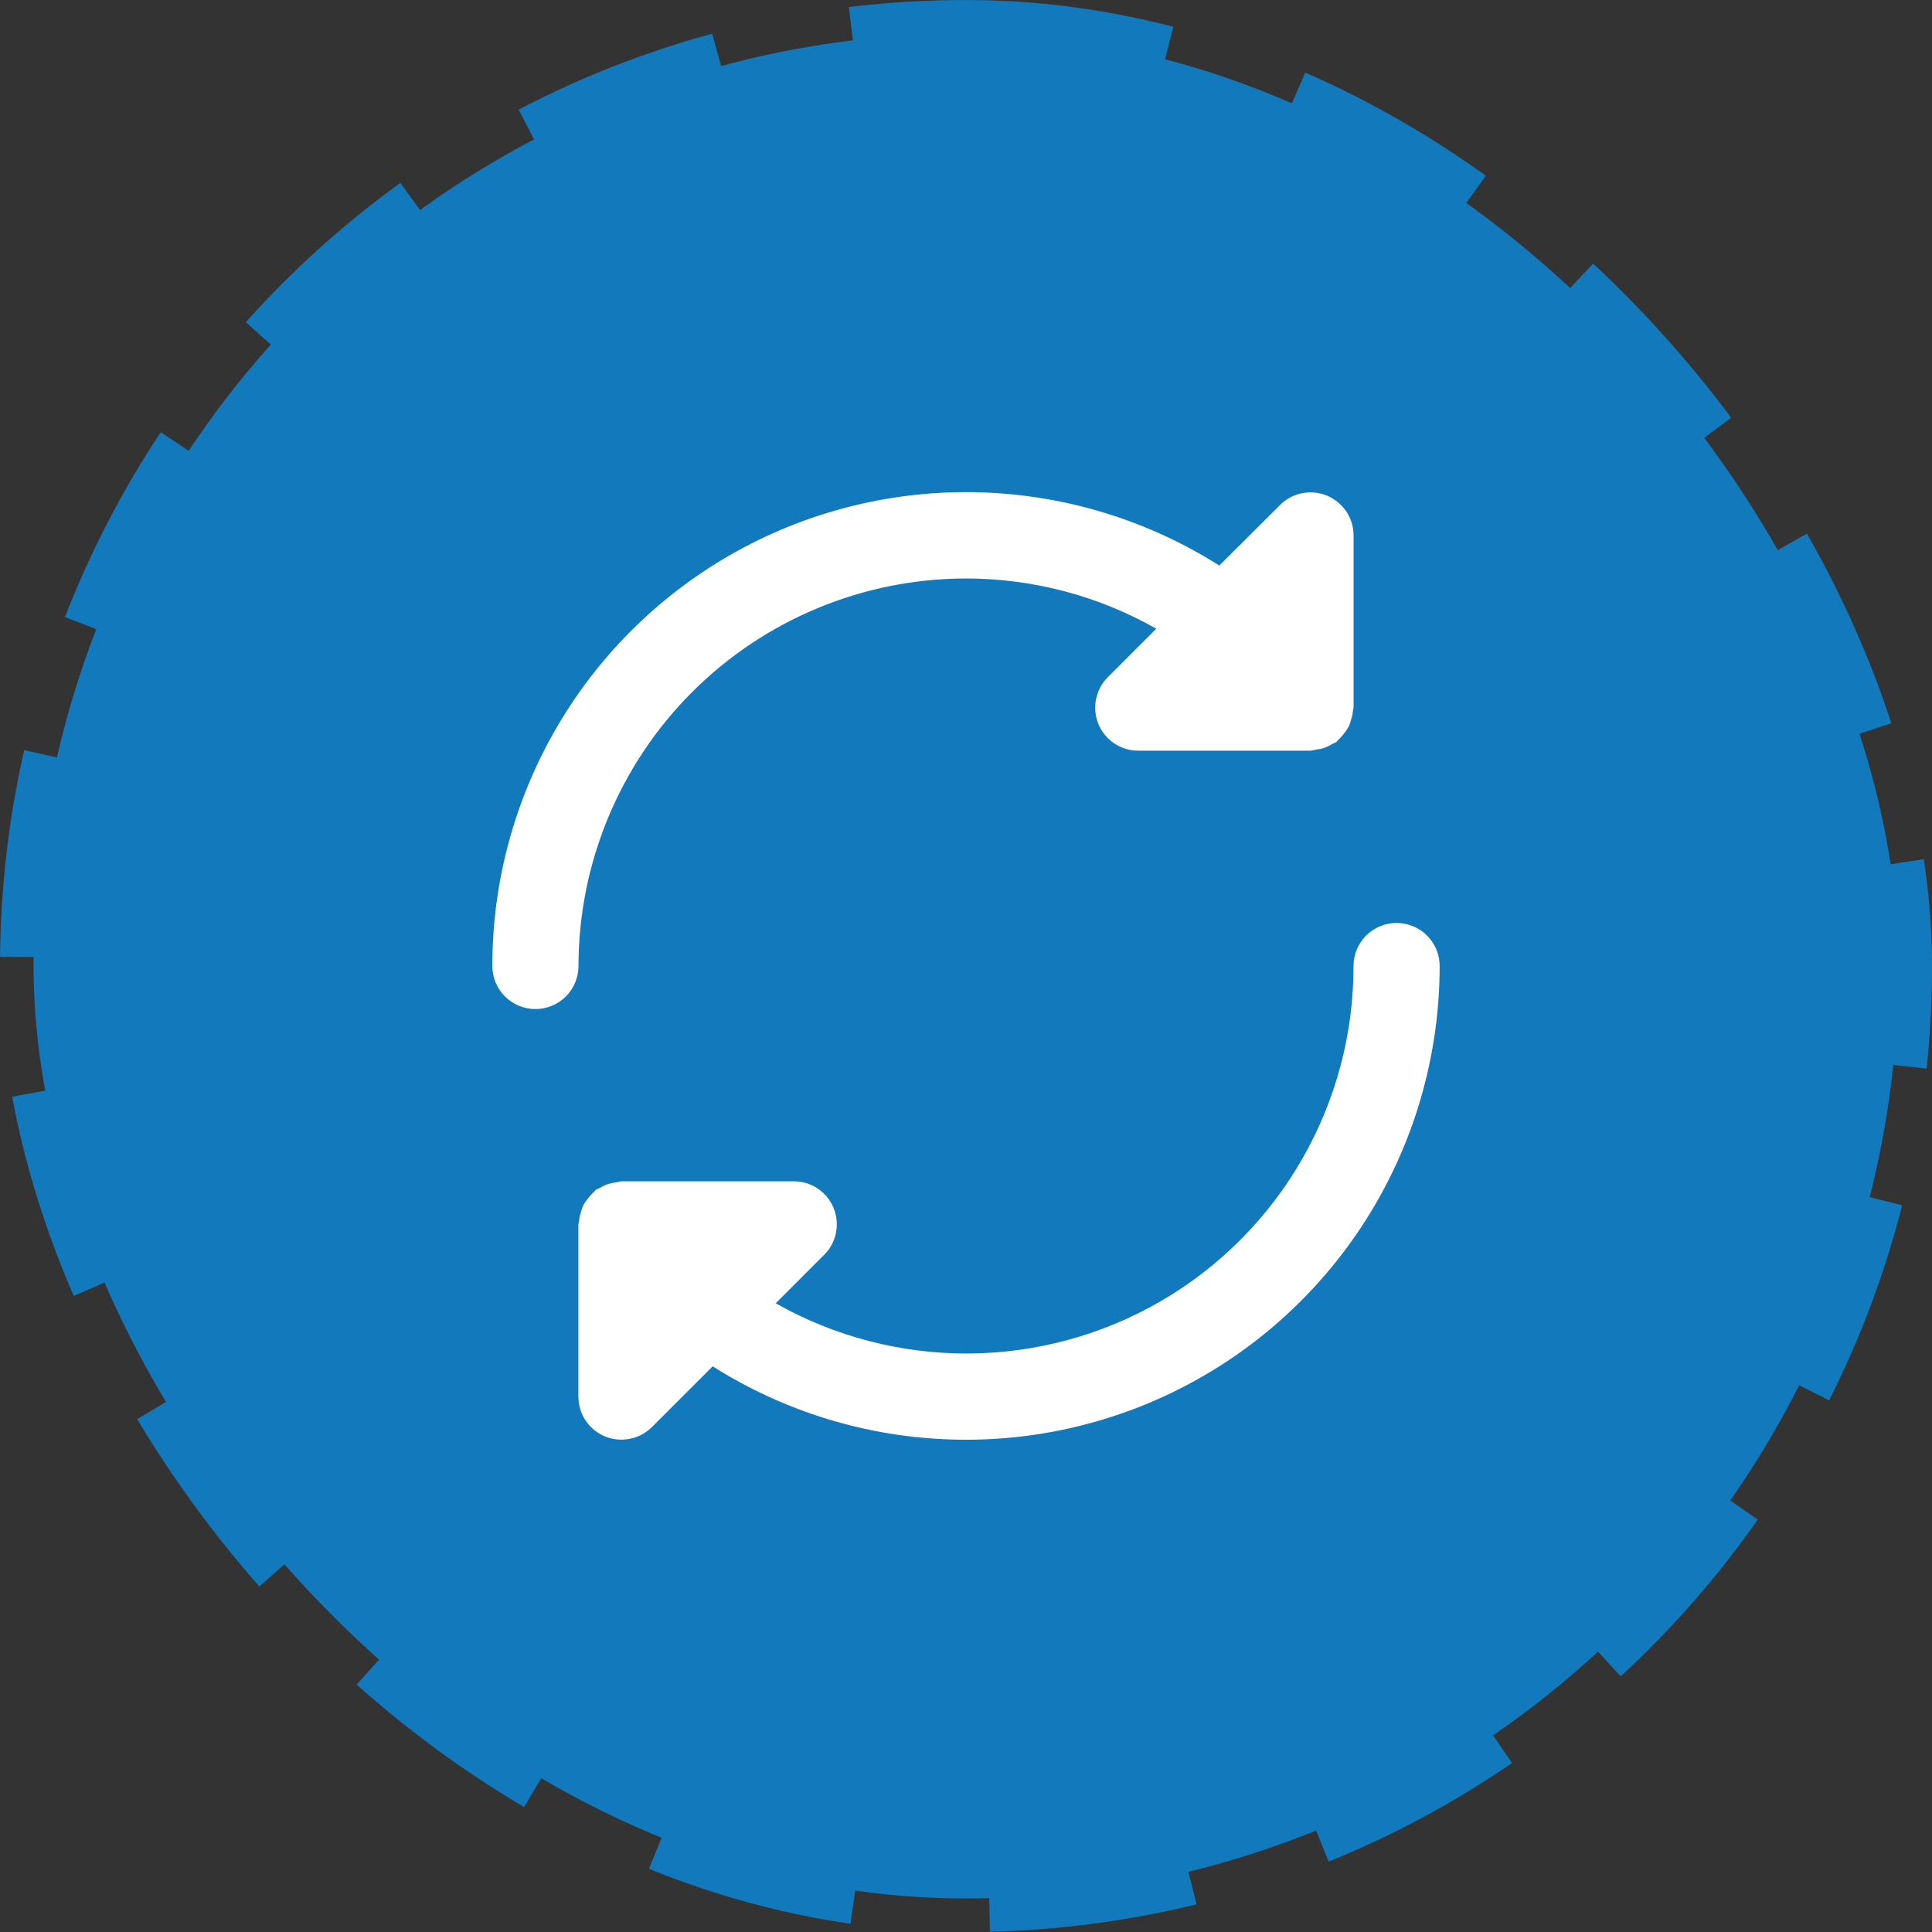 <svg width="43" height="43" viewBox="0 0 43 43" fill="none" xmlns="http://www.w3.org/2000/svg">
<rect x="0" y="0" width="43" height="43" fill="#333333" stroke="none"/>
<rect x="0.747" y="0.747" width="41.507" height="41.507" rx="20.753" fill="#1379BD"/>
<rect x="0.747" y="0.747" width="41.507" height="41.507" rx="20.753" stroke="#1379BD" stroke-width="1.493" stroke-dasharray="4.48 2.99"/>
<g clip-path="url(#clip0_63_895)">
<path d="M21.5 12.875C22.985 12.875 24.444 13.26 25.735 13.993L24.656 15.072C24.522 15.206 24.431 15.377 24.394 15.563C24.357 15.749 24.376 15.942 24.448 16.117C24.521 16.292 24.643 16.441 24.801 16.547C24.959 16.652 25.144 16.708 25.333 16.708H29.167C29.206 16.703 29.244 16.695 29.283 16.685C29.344 16.679 29.404 16.667 29.463 16.649C29.527 16.626 29.589 16.597 29.647 16.561C29.68 16.547 29.712 16.532 29.743 16.516C29.76 16.502 29.768 16.482 29.785 16.468C29.835 16.422 29.88 16.371 29.92 16.316C29.956 16.272 29.988 16.225 30.016 16.175C30.041 16.121 30.06 16.064 30.074 16.005C30.094 15.943 30.107 15.878 30.113 15.813C30.113 15.791 30.126 15.772 30.126 15.749V11.917C30.126 11.727 30.07 11.542 29.964 11.384C29.859 11.227 29.709 11.104 29.534 11.031C29.359 10.959 29.167 10.94 28.981 10.977C28.795 11.014 28.624 11.105 28.49 11.239L27.138 12.587C25.543 11.578 23.707 11.015 21.82 10.958C19.934 10.901 18.067 11.351 16.414 12.261C14.761 13.172 13.382 14.51 12.423 16.135C11.463 17.76 10.957 19.613 10.958 21.5C10.958 21.754 11.059 21.998 11.239 22.178C11.419 22.357 11.662 22.458 11.917 22.458C12.171 22.458 12.415 22.357 12.594 22.178C12.774 21.998 12.875 21.754 12.875 21.5C12.878 19.213 13.787 17.021 15.404 15.404C17.021 13.787 19.213 12.877 21.5 12.875ZM31.083 20.542C30.829 20.542 30.585 20.643 30.406 20.822C30.226 21.002 30.125 21.246 30.125 21.5C30.127 23.007 29.733 24.488 28.983 25.795C28.234 27.102 27.154 28.19 25.853 28.95C24.551 29.709 23.073 30.114 21.567 30.125C20.06 30.134 18.576 29.749 17.265 29.007L18.344 27.927C18.478 27.793 18.57 27.623 18.606 27.437C18.643 27.251 18.624 27.058 18.552 26.883C18.479 26.708 18.357 26.558 18.199 26.453C18.041 26.348 17.856 26.292 17.667 26.292H13.833C13.793 26.297 13.754 26.305 13.714 26.316C13.655 26.322 13.596 26.334 13.539 26.351C13.474 26.373 13.411 26.403 13.352 26.439C13.319 26.452 13.287 26.467 13.257 26.484C13.239 26.498 13.232 26.518 13.215 26.532C13.165 26.578 13.119 26.628 13.079 26.684C13.043 26.728 13.011 26.775 12.983 26.824C12.958 26.879 12.939 26.936 12.925 26.995C12.905 27.057 12.892 27.122 12.886 27.187C12.886 27.209 12.873 27.228 12.873 27.251V31.084C12.873 31.274 12.929 31.459 13.034 31.617C13.14 31.774 13.289 31.897 13.464 31.97C13.581 32.018 13.707 32.043 13.833 32.042C14.088 32.041 14.331 31.941 14.511 31.761L15.862 30.41C17.457 31.419 19.293 31.982 21.179 32.039C23.065 32.096 24.932 31.647 26.585 30.736C28.238 29.826 29.616 28.489 30.576 26.864C31.536 25.239 32.042 23.387 32.042 21.5C32.042 21.246 31.941 21.002 31.761 20.822C31.581 20.643 31.337 20.542 31.083 20.542Z" fill="white"/>
</g>
<defs>
<clipPath id="clip0_63_895">
<rect width="23" height="23" fill="white" transform="translate(10 10)"/>
</clipPath>
</defs>
</svg>
